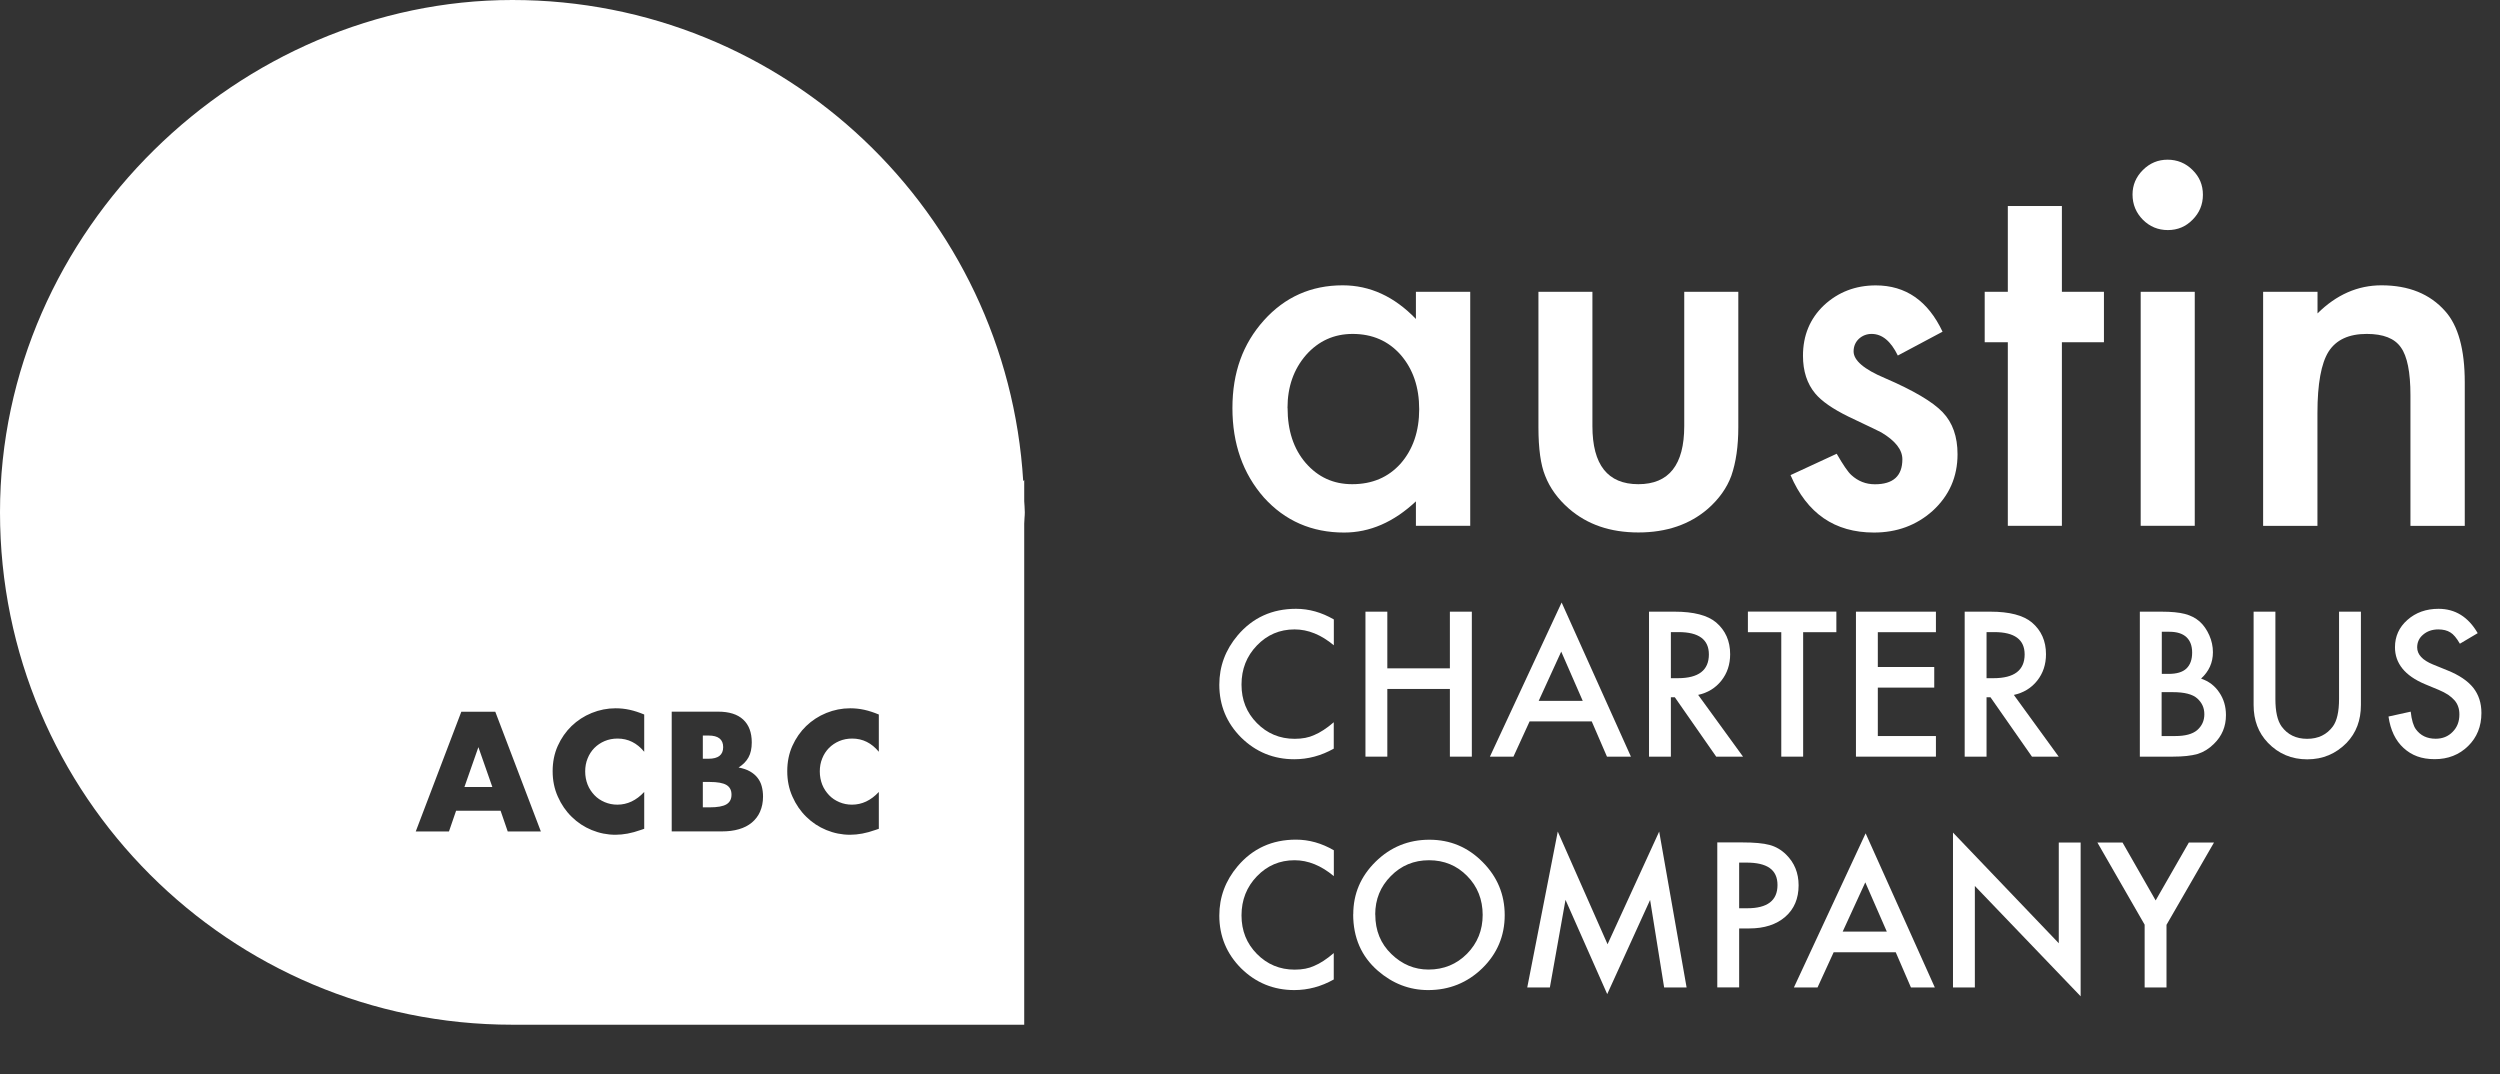 <?xml version="1.0" encoding="UTF-8"?>
<svg id="Layer_1" data-name="Layer 1" xmlns="http://www.w3.org/2000/svg" viewBox="0 0 297.3 127.73">
  <rect x="0" y="0" width="297.3" height="127.73" fill="#333333" stroke="none"/>
  <defs>
    <style>
      .cls-1 {
        fill: #fff;
      }
    </style>
  </defs>
  <g>
    <path class="cls-1" d="M168.38,34.7h6.46v27.83h-6.46v-2.91c-2.64,2.48-5.49,3.71-8.54,3.71-3.84,0-7.03-1.39-9.54-4.17-2.49-2.84-3.74-6.38-3.74-10.63s1.25-7.65,3.74-10.43c2.5-2.78,5.62-4.17,9.37-4.17,3.24,0,6.14,1.33,8.71,4v-3.23ZM153.12,48.53c0,2.67.71,4.84,2.14,6.51,1.47,1.7,3.31,2.54,5.54,2.54,2.39,0,4.3-.82,5.77-2.46,1.47-1.69,2.2-3.85,2.2-6.46s-.73-4.76-2.2-6.46c-1.47-1.66-3.37-2.49-5.72-2.49-2.21,0-4.06.84-5.54,2.51-1.47,1.7-2.2,3.79-2.2,6.29v.02Z"/>
    <path class="cls-1" d="M189.37,34.7v15.97c0,4.61,1.82,6.91,5.46,6.91s5.46-2.3,5.46-6.91v-15.97h6.43v16.11c0,2.23-.27,4.15-.83,5.77-.53,1.45-1.46,2.75-2.77,3.91-2.17,1.88-4.93,2.83-8.28,2.83s-6.08-.94-8.26-2.83c-1.33-1.16-2.27-2.47-2.83-3.91-.53-1.29-.8-3.22-.8-5.77v-16.11h6.43-.01Z"/>
    <path class="cls-1" d="M231,39.45l-5.31,2.83c-.84-1.72-1.87-2.57-3.12-2.57-.58,0-1.09.2-1.51.58-.41.39-.63.89-.63,1.5,0,1.07,1.24,2.13,3.71,3.17,3.41,1.47,5.7,2.82,6.88,4.06,1.19,1.24,1.77,2.91,1.77,5,0,2.69-.99,4.93-2.97,6.74-1.92,1.71-4.24,2.57-6.97,2.57-4.67,0-7.97-2.27-9.92-6.83l5.49-2.54c.77,1.33,1.34,2.18,1.75,2.54.79.72,1.71,1.09,2.8,1.09,2.17,0,3.26-.99,3.26-2.97,0-1.14-.84-2.21-2.51-3.2-.64-.32-1.29-.64-1.94-.94-.64-.3-1.3-.62-1.97-.94-1.86-.91-3.18-1.83-3.94-2.74-.97-1.16-1.46-2.66-1.46-4.49,0-2.42.83-4.42,2.49-6,1.7-1.58,3.76-2.37,6.17-2.37,3.56,0,6.21,1.84,7.94,5.51h0Z"/>
    <path class="cls-1" d="M245.2,40.7v21.83h-6.43v-21.83h-2.75v-6h2.75v-10.2h6.43v10.2h5v6h-5Z"/>
    <path class="cls-1" d="M253.6,23.13c0-1.12.41-2.09,1.23-2.91s1.8-1.23,2.94-1.23,2.16.41,2.97,1.23c.82.8,1.23,1.78,1.23,2.94s-.41,2.15-1.23,2.97c-.8.82-1.78,1.23-2.94,1.23s-2.15-.41-2.97-1.23c-.81-.82-1.23-1.82-1.23-3ZM261,34.7v27.83h-6.43v-27.83h6.43Z"/>
    <path class="cls-1" d="M269.14,34.7h6.46v2.57c2.25-2.23,4.79-3.34,7.6-3.34,3.24,0,5.76,1.02,7.57,3.06,1.56,1.73,2.34,4.56,2.34,8.49v17.06h-6.46v-15.54c0-2.74-.38-4.64-1.14-5.69-.74-1.07-2.09-1.6-4.06-1.6-2.13,0-3.64.7-4.54,2.11-.87,1.39-1.32,3.82-1.32,7.29v13.43h-6.46v-27.83h.01Z"/>
    <path class="cls-1" d="M158.62,73.66v3.08c-1.51-1.26-3.06-1.89-4.67-1.89-1.77,0-3.26.64-4.48,1.91s-1.83,2.81-1.83,4.65.61,3.34,1.83,4.58,2.72,1.87,4.49,1.87c.92,0,1.69-.15,2.33-.45.36-.15.73-.35,1.11-.6.39-.25.79-.56,1.21-.92v3.14c-1.49.84-3.06,1.26-4.69,1.26-2.46,0-4.57-.86-6.32-2.58-1.73-1.73-2.6-3.83-2.6-6.28,0-2.2.73-4.15,2.18-5.87,1.79-2.11,4.1-3.16,6.94-3.16,1.55,0,3.04.42,4.49,1.26h0Z"/>
    <path class="cls-1" d="M164.98,79.48h7.44v-6.74h2.61v17.24h-2.61v-8.05h-7.44v8.05h-2.6v-17.24h2.6v6.74h0Z"/>
    <path class="cls-1" d="M189.29,85.79h-7.39l-1.92,4.19h-2.8l8.53-18.33,8.24,18.33h-2.85l-1.81-4.19h0ZM188.22,83.35l-2.56-5.86-2.68,5.86h5.24Z"/>
    <path class="cls-1" d="M201.94,82.63l5.34,7.35h-3.19l-4.92-7.06h-.47v7.06h-2.6v-17.24h3.04c2.28,0,3.93.43,4.94,1.28,1.11.95,1.67,2.21,1.67,3.78,0,1.22-.35,2.27-1.05,3.15-.7.88-1.62,1.44-2.77,1.69h0ZM198.7,80.65h.83c2.46,0,3.69-.94,3.69-2.83,0-1.76-1.2-2.65-3.59-2.65h-.93v5.47h0Z"/>
    <path class="cls-1" d="M214.43,75.18v14.8h-2.6v-14.8h-3.97v-2.45h10.52v2.45h-3.95,0Z"/>
    <path class="cls-1" d="M230.22,75.18h-6.91v4.14h6.71v2.45h-6.71v5.76h6.91v2.45h-9.51v-17.24h9.51v2.45h0Z"/>
    <path class="cls-1" d="M239.48,82.63l5.34,7.35h-3.18l-4.93-7.06h-.47v7.06h-2.6v-17.24h3.05c2.28,0,3.92.43,4.94,1.28,1.12.95,1.68,2.21,1.68,3.78,0,1.22-.35,2.27-1.05,3.15-.7.88-1.63,1.44-2.77,1.69h-.01ZM236.24,80.65h.83c2.46,0,3.7-.94,3.7-2.83,0-1.76-1.2-2.65-3.6-2.65h-.93v5.47h0Z"/>
    <path class="cls-1" d="M254.47,89.98v-17.24h2.59c1.16,0,2.08.09,2.77.27.69.18,1.27.48,1.75.9.49.44.86.99,1.15,1.64.29.66.43,1.33.43,2.01,0,1.24-.47,2.28-1.41,3.14.92.31,1.64.86,2.16,1.64.53.77.8,1.67.8,2.7,0,1.35-.47,2.49-1.43,3.42-.57.57-1.21.97-1.93,1.2-.78.22-1.76.32-2.93.32h-3.95ZM257.07,80.14h.81c.97,0,1.68-.21,2.13-.64.45-.43.68-1.06.68-1.89s-.24-1.43-.69-1.85c-.46-.42-1.14-.63-2.01-.63h-.91v5.02h0ZM257.07,87.53h1.61c1.18,0,2.04-.23,2.59-.69.58-.5.87-1.13.87-1.9s-.28-1.37-.84-1.88c-.55-.5-1.52-.75-2.92-.75h-1.32v5.22h.01Z"/>
    <path class="cls-1" d="M270.59,72.74v10.39c0,1.48.24,2.56.73,3.25.72.99,1.73,1.48,3.05,1.48s2.34-.5,3.06-1.48c.48-.66.73-1.75.73-3.25v-10.39h2.6v11.1c0,1.82-.56,3.31-1.69,4.49-1.28,1.31-2.84,1.97-4.69,1.97s-3.41-.65-4.68-1.97c-1.13-1.18-1.7-2.67-1.7-4.49v-11.1h2.6-.01Z"/>
    <path class="cls-1" d="M294.64,75.3l-2.11,1.25c-.4-.69-.77-1.13-1.13-1.34-.37-.24-.86-.36-1.44-.36-.72,0-1.32.21-1.8.62-.48.4-.71.91-.71,1.52,0,.84.63,1.52,1.88,2.03l1.72.7c1.4.56,2.42,1.26,3.07,2.07.64.81.97,1.81.97,3,0,1.59-.53,2.9-1.58,3.93-1.06,1.04-2.39,1.56-3.97,1.56s-2.73-.44-3.71-1.33c-.96-.88-1.56-2.13-1.79-3.74l2.64-.58c.11,1.01.33,1.71.62,2.1.54.74,1.32,1.12,2.35,1.12.81,0,1.49-.27,2.02-.82.54-.54.8-1.23.8-2.06,0-.34-.04-.64-.14-.92-.09-.28-.24-.54-.44-.77-.2-.23-.46-.45-.76-.66-.31-.2-.69-.4-1.12-.58l-1.66-.69c-2.36-1-3.54-2.46-3.54-4.38,0-1.29.49-2.38,1.48-3.25.99-.88,2.23-1.32,3.7-1.32,1.99,0,3.54.97,4.66,2.9h-.01Z"/>
    <path class="cls-1" d="M158.62,101.11v3.08c-1.51-1.26-3.06-1.89-4.67-1.89-1.77,0-3.26.64-4.48,1.91s-1.83,2.82-1.83,4.65.61,3.34,1.83,4.58,2.72,1.87,4.49,1.87c.92,0,1.69-.15,2.33-.45.36-.15.73-.35,1.11-.6.39-.25.79-.56,1.21-.92v3.14c-1.49.84-3.06,1.26-4.69,1.26-2.46,0-4.57-.86-6.32-2.58-1.73-1.73-2.6-3.83-2.6-6.28,0-2.2.73-4.15,2.18-5.87,1.79-2.11,4.1-3.16,6.94-3.16,1.55,0,3.04.42,4.49,1.26h0Z"/>
    <path class="cls-1" d="M160.93,108.73c0-2.43.88-4.51,2.66-6.26,1.77-1.74,3.91-2.61,6.39-2.61s4.57.88,6.32,2.64c1.76,1.76,2.64,3.87,2.64,6.33s-.89,4.58-2.66,6.31c-1.78,1.73-3.93,2.6-6.44,2.6-2.23,0-4.23-.77-6-2.31-1.95-1.7-2.92-3.94-2.92-6.7h0ZM163.55,108.76c0,1.91.64,3.47,1.92,4.7,1.27,1.23,2.74,1.84,4.41,1.84,1.81,0,3.34-.63,4.58-1.88,1.24-1.26,1.86-2.81,1.86-4.62s-.61-3.38-1.84-4.62c-1.22-1.25-2.74-1.88-4.54-1.88s-3.31.63-4.54,1.88c-1.23,1.24-1.86,2.76-1.86,4.58h.01Z"/>
    <path class="cls-1" d="M181.62,117.43l3.63-18.54,5.92,13.4,6.14-13.4,3.26,18.54h-2.67l-1.67-10.41-5.1,11.2-4.96-11.21-1.86,10.42h-2.69Z"/>
    <path class="cls-1" d="M206.82,110.42v7h-2.6v-17.24h2.94c1.45,0,2.54.1,3.28.3.74.2,1.39.58,1.96,1.14.99.97,1.49,2.19,1.49,3.66,0,1.58-.53,2.83-1.59,3.75s-2.49,1.38-4.28,1.38h-1.21.01ZM206.82,108.01h.97c2.39,0,3.59-.92,3.59-2.76s-1.24-2.67-3.7-2.67h-.86v5.43h0Z"/>
    <path class="cls-1" d="M225.44,113.24h-7.38l-1.92,4.19h-2.81l8.53-18.33,8.23,18.33h-2.84l-1.81-4.19ZM224.38,110.79l-2.56-5.86-2.69,5.86h5.25Z"/>
    <path class="cls-1" d="M232.25,117.43v-18.42l12.58,13.16v-11.98h2.6v18.29l-12.58-13.12v12.07h-2.6Z"/>
    <path class="cls-1" d="M255.05,109.98l-5.63-9.79h2.99l3.94,6.89,3.95-6.89h2.99l-5.65,9.79v7.45h-2.6v-7.45h.01Z"/>
  </g>
  <g>
    <path class="cls-1" d="M86.39,93.35c-.4-.24-1.07-.36-2-.36h-.81v3.02h.81c.93,0,1.6-.12,2-.36s.6-.62.6-1.15-.2-.91-.6-1.15h0Z"/>
    <path class="cls-1" d="M86,88.85c0-.92-.58-1.38-1.74-1.38h-.68v2.76h.68c1.16,0,1.74-.46,1.74-1.38Z"/>
    <polygon class="cls-1" points="55.23 93.59 58.55 93.59 56.89 88.85 55.23 93.59"/>
    <path class="cls-1" d="M121.8,59.59v-2.51l-.12.13C119.75,25.3,93.33,0,60.93,0S0,27.28,0,60.93s27.28,60.93,60.93,60.93h60.87v-59.58c0-.45.07-.89.07-1.35s-.05-.89-.07-1.34ZM60.38,98.88l-.85-2.47h-5.29l-.85,2.47h-3.95l5.42-14.24h4.04l5.42,14.24h-3.95.01ZM76.61,89.4c-.86-1.04-1.91-1.57-3.17-1.57-.55,0-1.07.1-1.54.3-.47.2-.88.48-1.22.82-.34.35-.61.76-.8,1.24-.2.48-.29,1-.29,1.55s.1,1.09.29,1.57c.19.48.47.89.81,1.25s.75.63,1.22.83c.47.2.97.3,1.51.3,1.18,0,2.25-.5,3.19-1.51v4.38l-.38.13c-.57.2-1.1.35-1.59.44-.49.09-.98.14-1.45.14-.98,0-1.92-.19-2.82-.56-.9-.37-1.69-.89-2.38-1.57-.69-.67-1.24-1.47-1.65-2.4-.42-.93-.62-1.94-.62-3.03s.2-2.1.61-3.01.96-1.7,1.64-2.36c.69-.66,1.48-1.18,2.39-1.55s1.86-.56,2.85-.56c.57,0,1.12.06,1.67.18s1.12.31,1.73.56v4.42h0ZM104.51,89.4c-.86-1.04-1.91-1.57-3.17-1.57-.55,0-1.07.1-1.54.3-.47.2-.88.48-1.22.82-.34.35-.61.76-.8,1.24-.2.48-.29,1-.29,1.55s.1,1.09.29,1.57c.19.48.47.89.81,1.25s.75.63,1.22.83c.47.2.97.3,1.51.3,1.18,0,2.25-.5,3.19-1.51v4.38l-.38.13c-.57.2-1.1.35-1.59.44-.49.09-.98.14-1.45.14-.98,0-1.92-.19-2.82-.56-.9-.37-1.69-.89-2.38-1.57-.69-.67-1.24-1.47-1.65-2.4-.42-.93-.62-1.94-.62-3.03s.2-2.1.61-3.01.96-1.7,1.64-2.36c.69-.66,1.48-1.18,2.39-1.55s1.86-.56,2.85-.56c.57,0,1.12.06,1.67.18s1.12.31,1.73.56v4.42h0ZM90.39,96.52c-.23.52-.56.95-.98,1.3-.42.35-.94.62-1.54.79-.6.18-1.28.26-2.04.26h-5.95v-14.24h5.52c1.31,0,2.3.31,2.98.94s1.02,1.54,1.02,2.72c0,.72-.13,1.31-.39,1.78s-.65.87-1.18,1.2c.53.1.98.25,1.35.46.37.21.67.46.91.77s.4.64.5,1.02c.1.38.15.78.15,1.21,0,.67-.12,1.26-.35,1.78h0Z"/>
  </g>
</svg>
